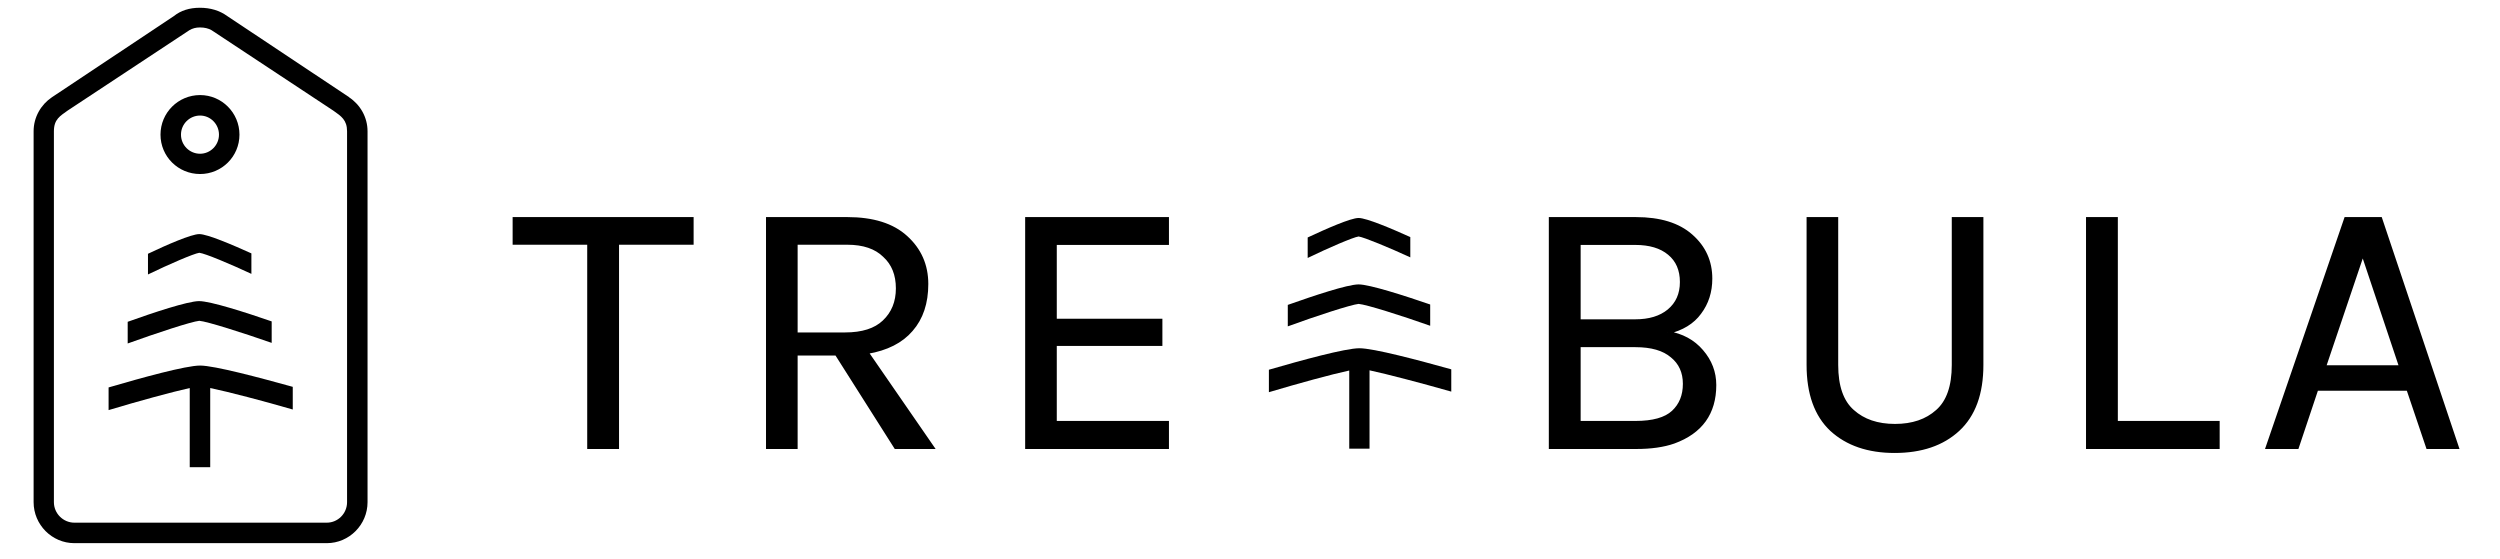 <svg version="1.2" xmlns="http://www.w3.org/2000/svg" viewBox="0 0 1257 281" width="1257" height="281">
	<title>Treebula black-ai</title>
	<style>
		.s0 { fill: #000000 } 
		.s1 { fill: #000000;stroke: #000000;stroke-width: 1.5 } 
	</style>
	<g id="Layer 6">
		<g id="&lt;Group&gt;">
			<g id="&lt;Group&gt;">
				<path id="&lt;Path&gt;" class="s0" d="m100.5 3.9c0 0 0.3 0 0.3 0-0.3 0-0.3 0-0.3 0z"/>
				<path id="&lt;Compound Path&gt;" fill-rule="evenodd" class="s0" d="m184.8 66v186.5c0 11.3-9.2 20.6-20.5 20.6h-126.9c-11.3 0-20.5-9.3-20.5-20.6v-186.5c0-7.1 3.7-13.4 9.2-17.1l61.3-40.8q5.2-4.2 13.1-4.2 8 0 13.8 4.2l61.3 40.8h-0.1c5.6 3.7 9.3 10 9.3 17.1zm-10.3 0c0-5.7-3-7.6-6.8-10.3l-61.3-40.5q-2.4-1.4-5.9-1.4-3 0-5.3 1.4l-61.2 40.4c-3.7 2.7-6.9 4.3-6.9 10.4v186.5c0 5.7 4.7 10.3 10.3 10.3h126.9c5.6 0 10.2-4.6 10.2-10.3z"/>
				<path id="&lt;Compound Path&gt;" fill-rule="evenodd" class="s0" d="m80.7 67.7c0-11 8.9-19.9 19.9-19.9 10.9 0 19.8 8.9 19.8 19.9 0 11-8.9 19.8-19.8 19.8-11 0-19.9-8.8-19.9-19.8zm10.3 0c0 5.3 4.3 9.6 9.6 9.6 5.2 0 9.5-4.3 9.5-9.6 0-5.3-4.3-9.6-9.5-9.6-5.3 0-9.6 4.3-9.6 9.6z"/>
				<path id="&lt;Path&gt;" class="s0" d="m100.2 127.1c-2.8 0.4-15.5 5.9-25.8 10.9v-10.4c9.2-4.4 21.8-9.9 25.8-9.9 4.1 0 16.9 5.5 26.2 9.7v10.3c-10.5-4.9-23.3-10.3-26.2-10.6z"/>
				<path id="&lt;Path&gt;" class="s0" d="m100.2 161.3c-4 0.4-21.6 6.2-36 11.4v-10.9c12.8-4.6 30.3-10.4 35.9-10.4 5.7 0 23.5 5.7 36.5 10.2v10.8c-14.6-5.1-32.5-10.8-36.4-11.1z"/>
				<path id="&lt;Path&gt;" class="s0" d="m100.6 183.8c7.2 0 30 6.1 46.6 10.7v11.4c-14.8-4.3-32.4-8.9-41.5-10.8v39.8h-10.3v-39.8c-9 2-26.2 6.7-40.8 11.1v-11.4c16.4-4.8 38.8-11 46-11z"/>
			</g>
		</g>
	</g>
	<g id="Folder 1">
		<path id="&lt;Path&gt; copy" class="s0" d="m683.1 118.9c-2.8 0.4-15.3 5.8-25.6 10.8v-10.3c9.2-4.3 21.6-9.8 25.6-9.8 4 0 16.7 5.4 26 9.6v10.2c-10.4-4.8-23.2-10.1-26-10.5z"/>
		<path id="&lt;Path&gt; copy 2" class="s0" d="m683.1 152.8c-3.9 0.4-21.4 6.1-35.6 11.3v-10.8c12.7-4.5 30-10.3 35.6-10.3 5.5 0 23.2 5.7 36 10.1v10.7c-14.4-5.1-32.1-10.7-36-11z"/>
		<path id="&lt;Path&gt; copy 3" class="s0" d="m683.5 175.1c7.2 0 29.7 6 46.2 10.6v11.2c-14.8-4.2-32.2-8.8-41.1-10.7v39.4h-10.2v-39.3c-8.9 1.9-26 6.6-40.4 10.9v-11.3c16.2-4.7 38.4-10.8 45.5-10.8z"/>
		<path id="TRE  BULA" class="s1" aria-label="TRE  BULA"  d="m258.5 122.3v-12.4h89.5v12.4h-37.5v102.7h-14.5v-102.7zm207.5 20.5q0 14.3-7.7 23.1-7.5 8.8-22.3 11.3l33 47.8h-18.7l-29.8-47h-20.2v47h-14.4v-115.1h40.1q19.4 0 29.6 9.3 10.4 9.4 10.4 23.6zm-65.7 25.1h24.6q13 0 19.5-6.2 6.8-6.4 6.8-16.7 0-10.4-6.6-16.4-6.4-6.3-18.6-6.3h-25.7zm115.9 57.1v-115.1h70.8v12.5h-56.4v38.6h53.1v12.2h-53.1v39.2h56.4v12.6zm263.3 0v-115.1h43q18.2 0 27.9 8.6 9.8 8.6 9.8 21.6 0 9.9-5.5 17.2-5.3 7.3-16.2 9.9 10.8 1.8 17.2 9.3 6.5 7.5 6.5 17.1 0 21.2-20.6 28.7-7.7 2.7-18.9 2.7zm14.5-12.6h28.3q13.2 0 18.9-5.3 5.7-5.3 5.7-14.1 0-8.8-6.3-13.9-6.2-5.3-18.3-5.3h-28.3zm0-90v38.9h28.2q10.6 0 16.8-5.1 6.4-5.3 6.4-14.4 0-9.2-6.2-14.3-6.1-5.1-17-5.1zm115.1-12.5h14.4v73.6q0 16.1 8.1 23.2 8 7.2 21.2 7.2 13.2 0 21.2-7.2 8.1-7.1 8.1-23.2v-73.6h14.4v73.6q0 21.6-11.9 32.6-11.8 10.9-32 10.9-19.9 0-31.8-10.9-11.7-11-11.7-32.6zm155 0v102.5h51.2v12.6h-65.7v-115.1zm75.8 115.1l39.5-115.1h17.6l38.6 115.1h-15l-9.9-29.3h-45.8l-9.8 29.3zm48.1-97.4l-19.2 56.8h38.2z"/>
	</g>
</svg>